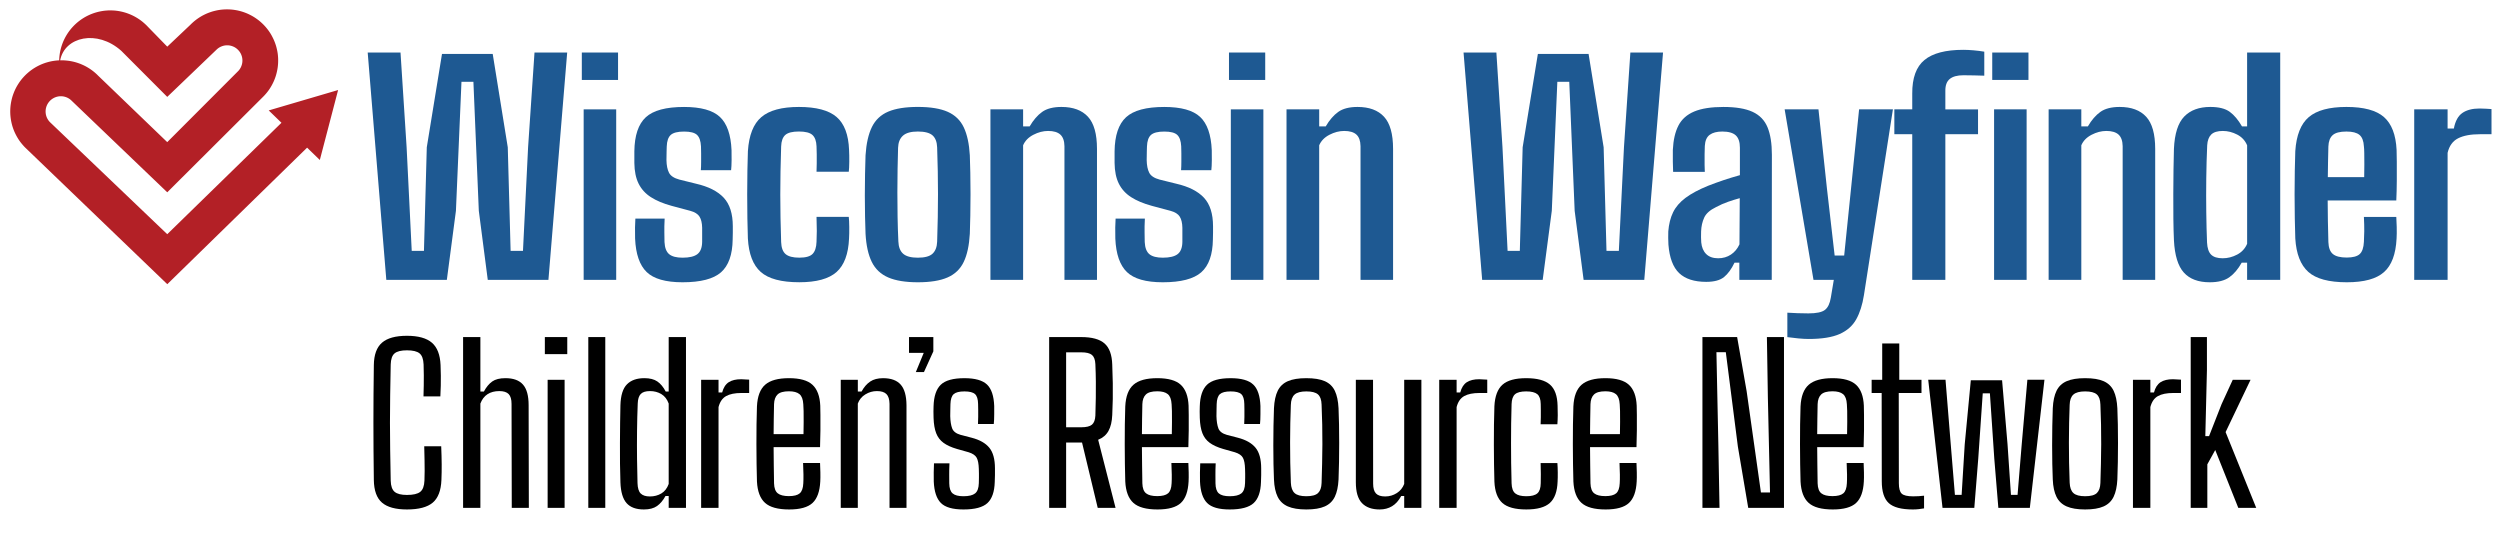 <?xml version="1.0" encoding="utf-8"?>
<!-- Generator: Adobe Illustrator 16.0.3, SVG Export Plug-In . SVG Version: 6.00 Build 0)  -->
<!DOCTYPE svg PUBLIC "-//W3C//DTD SVG 1.1//EN" "http://www.w3.org/Graphics/SVG/1.1/DTD/svg11.dtd">
<svg version="1.1" id="Layer_1" xmlns="http://www.w3.org/2000/svg" xmlns:xlink="http://www.w3.org/1999/xlink" x="0px" y="0px"
	 width="267px" height="59px" viewBox="0 0 267 59" enable-background="new 0 0 267 59" xml:space="preserve">
<g>
	<path fill="#1E5992" d="M41.258,29.889L39.27,5.61h3.505l0.652,10.121l0.546,11.062h1.305l0.303-11.062l1.624-9.969h5.417
		l1.608,9.969l0.304,11.062h1.32l0.546-11.062L57.085,5.61h3.49l-2.003,24.279h-6.479l-0.956-7.375L50.56,8.736h-1.275
		l-0.592,13.778l-0.971,7.375H41.258z"/>
	<path fill="#1E5992" d="M62.138,8.539V5.61h3.87v2.929H62.138z M62.335,29.889V11.68h3.475v18.209H62.335z"/>
	<path fill="#1E5992" d="M72.896,30.147c-1.801,0-3.078-0.365-3.832-1.093c-0.753-0.729-1.166-1.922-1.236-3.581
		c-0.01-0.415-0.013-0.807-0.008-1.176c0.005-0.369,0.018-0.685,0.038-0.948h3.126c-0.031,0.597-0.041,1.09-0.031,1.479
		c0.01,0.39,0.016,0.731,0.016,1.024c0.03,0.617,0.197,1.049,0.5,1.297c0.304,0.248,0.779,0.372,1.426,0.372
		c0.729,0,1.257-0.126,1.586-0.379c0.329-0.253,0.498-0.688,0.508-1.305c0-0.283,0-0.485,0-0.607c0-0.121,0-0.24,0-0.356
		s0-0.301,0-0.554c-0.01-0.506-0.104-0.9-0.281-1.184c-0.177-0.283-0.508-0.491-0.994-0.622l-1.988-0.531
		c-0.89-0.243-1.626-0.551-2.208-0.926c-0.582-0.374-1.02-0.854-1.313-1.441c-0.294-0.586-0.445-1.325-0.456-2.215
		c0-0.253,0-0.473,0-0.66s0-0.382,0-0.584c0.021-1.689,0.427-2.9,1.222-3.634c0.794-0.733,2.157-1.1,4.089-1.1
		c1.791,0,3.065,0.354,3.824,1.063c0.758,0.708,1.173,1.892,1.244,3.551c0.01,0.212,0.013,0.562,0.007,1.047
		c-0.005,0.485-0.022,0.85-0.053,1.093h-3.232c0.021-0.263,0.03-0.557,0.03-0.88s0-0.635,0-0.933s-0.005-0.544-0.015-0.736
		c-0.03-0.577-0.172-0.984-0.425-1.222s-0.713-0.356-1.381-0.356c-0.678,0-1.151,0.119-1.419,0.356s-0.412,0.65-0.432,1.237
		c0,0.111-0.005,0.278-0.015,0.5c-0.01,0.223-0.015,0.542-0.015,0.956c0.01,0.567,0.101,1.017,0.273,1.351
		c0.172,0.334,0.541,0.577,1.108,0.729l1.775,0.44c1.325,0.303,2.312,0.802,2.959,1.495c0.647,0.693,0.971,1.712,0.971,3.058
		c0,0.243,0,0.47,0,0.683c0,0.213-0.005,0.451-0.015,0.713c-0.021,1.629-0.436,2.8-1.245,3.513
		C76.198,29.791,74.828,30.147,72.896,30.147z"/>
	<path fill="#1E5992" d="M87.205,18.341c0.01-0.263,0.018-0.559,0.022-0.888c0.005-0.329,0.005-0.655,0-0.979
		s-0.013-0.607-0.022-0.85c-0.021-0.557-0.165-0.958-0.433-1.207c-0.268-0.248-0.751-0.372-1.449-0.372
		c-0.688,0-1.171,0.121-1.449,0.364c-0.278,0.243-0.427,0.653-0.448,1.229c-0.03,0.931-0.053,1.818-0.068,2.663
		s-0.023,1.672-0.023,2.481c0,0.81,0.008,1.629,0.023,2.458c0.015,0.83,0.038,1.7,0.068,2.61c0.021,0.607,0.18,1.037,0.478,1.29
		s0.787,0.379,1.464,0.379c0.688,0,1.161-0.134,1.419-0.402c0.258-0.268,0.397-0.695,0.417-1.282c0.02-0.364,0.03-0.751,0.03-1.161
		s-0.01-0.913-0.03-1.51h3.444c0.03,0.243,0.048,0.602,0.053,1.077c0.005,0.476-0.002,0.886-0.023,1.229
		c-0.071,1.659-0.516,2.853-1.335,3.581c-0.82,0.728-2.145,1.093-3.976,1.093c-1.922,0-3.295-0.367-4.12-1.101
		c-0.825-0.733-1.282-1.924-1.374-3.573c-0.02-0.597-0.038-1.31-0.053-2.14S79.8,21.642,79.8,20.747
		c0-0.895,0.008-1.748,0.023-2.557c0.015-0.81,0.033-1.492,0.053-2.049c0.111-1.699,0.589-2.911,1.434-3.634
		c0.845-0.723,2.183-1.085,4.014-1.085c1.852,0,3.191,0.357,4.021,1.07c0.829,0.713,1.274,1.884,1.335,3.513
		c0.021,0.374,0.028,0.799,0.023,1.274c-0.005,0.476-0.023,0.83-0.053,1.062H87.205z"/>
	<path fill="#1E5992" d="M98.024,30.147c-1.315,0-2.37-0.172-3.164-0.516s-1.378-0.896-1.752-1.654
		c-0.375-0.759-0.597-1.76-0.668-3.004c-0.02-0.506-0.038-1.115-0.053-1.829c-0.015-0.713-0.023-1.469-0.023-2.269
		c0-0.799,0.008-1.573,0.023-2.322c0.015-0.748,0.033-1.406,0.053-1.973c0.081-1.254,0.309-2.261,0.683-3.02
		c0.374-0.759,0.956-1.305,1.745-1.639s1.841-0.501,3.156-0.501c1.345,0,2.41,0.175,3.194,0.523
		c0.784,0.349,1.355,0.903,1.714,1.662c0.359,0.759,0.574,1.75,0.645,2.974c0.02,0.537,0.038,1.167,0.053,1.89
		s0.022,1.477,0.022,2.261c0,0.784-0.007,1.545-0.022,2.284c-0.015,0.739-0.033,1.391-0.053,1.958
		c-0.071,1.244-0.288,2.246-0.652,3.004s-0.938,1.311-1.723,1.654C100.419,29.975,99.36,30.147,98.024,30.147z M98.024,27.522
		c0.749,0,1.274-0.144,1.578-0.433c0.303-0.288,0.465-0.715,0.485-1.282c0.03-0.91,0.053-1.783,0.068-2.617
		c0.015-0.835,0.023-1.654,0.023-2.458s-0.008-1.616-0.023-2.436s-0.038-1.669-0.068-2.549c-0.02-0.586-0.185-1.017-0.493-1.29
		c-0.309-0.273-0.832-0.41-1.57-0.41c-0.729,0-1.257,0.146-1.586,0.44s-0.503,0.723-0.523,1.29
		c-0.021,0.708-0.038,1.467-0.053,2.276c-0.015,0.81-0.022,1.644-0.022,2.504s0.007,1.728,0.022,2.602
		c0.015,0.875,0.043,1.748,0.083,2.618c0.021,0.597,0.19,1.037,0.508,1.32C96.772,27.38,97.296,27.522,98.024,27.522z"/>
	<path fill="#1E5992" d="M105.778,29.889V11.68h3.49v1.821h0.698c0.395-0.678,0.84-1.194,1.335-1.548s1.184-0.531,2.063-0.531
		c1.245,0,2.188,0.349,2.83,1.047c0.643,0.698,0.964,1.841,0.964,3.429v13.991h-3.475V15.61c-0.01-0.567-0.157-0.979-0.44-1.237
		c-0.283-0.258-0.718-0.387-1.305-0.387c-0.526,0-1.052,0.137-1.578,0.41c-0.526,0.273-0.89,0.647-1.092,1.123v14.37H105.778z"/>
	<path fill="#1E5992" d="M124.184,30.147c-1.801,0-3.078-0.365-3.832-1.093c-0.753-0.729-1.166-1.922-1.236-3.581
		c-0.01-0.415-0.013-0.807-0.008-1.176c0.005-0.369,0.018-0.685,0.038-0.948h3.126c-0.031,0.597-0.041,1.09-0.031,1.479
		c0.01,0.39,0.016,0.731,0.016,1.024c0.03,0.617,0.197,1.049,0.5,1.297c0.304,0.248,0.779,0.372,1.426,0.372
		c0.729,0,1.257-0.126,1.586-0.379c0.329-0.253,0.498-0.688,0.508-1.305c0-0.283,0-0.485,0-0.607c0-0.121,0-0.24,0-0.356
		s0-0.301,0-0.554c-0.01-0.506-0.104-0.9-0.281-1.184c-0.177-0.283-0.508-0.491-0.994-0.622l-1.988-0.531
		c-0.89-0.243-1.626-0.551-2.208-0.926c-0.582-0.374-1.02-0.854-1.313-1.441c-0.294-0.586-0.445-1.325-0.456-2.215
		c0-0.253,0-0.473,0-0.66s0-0.382,0-0.584c0.021-1.689,0.427-2.9,1.222-3.634c0.794-0.733,2.157-1.1,4.089-1.1
		c1.791,0,3.065,0.354,3.824,1.063c0.758,0.708,1.173,1.892,1.244,3.551c0.01,0.212,0.013,0.562,0.007,1.047
		c-0.005,0.485-0.022,0.85-0.053,1.093h-3.232c0.021-0.263,0.03-0.557,0.03-0.88s0-0.635,0-0.933s-0.005-0.544-0.015-0.736
		c-0.03-0.577-0.172-0.984-0.425-1.222s-0.713-0.356-1.381-0.356c-0.678,0-1.151,0.119-1.419,0.356s-0.412,0.65-0.432,1.237
		c0,0.111-0.005,0.278-0.015,0.5c-0.01,0.223-0.015,0.542-0.015,0.956c0.01,0.567,0.101,1.017,0.273,1.351
		c0.172,0.334,0.541,0.577,1.108,0.729l1.775,0.44c1.325,0.303,2.312,0.802,2.959,1.495c0.647,0.693,0.971,1.712,0.971,3.058
		c0,0.243,0,0.47,0,0.683c0,0.213-0.005,0.451-0.015,0.713c-0.021,1.629-0.436,2.8-1.245,3.513
		C127.487,29.791,126.116,30.147,124.184,30.147z"/>
	<path fill="#1E5992" d="M131.255,8.539V5.61h3.87v2.929H131.255z M131.453,29.889V11.68h3.475v18.209H131.453z"/>
	<path fill="#1E5992" d="M137.4,29.889V11.68h3.49v1.821h0.697c0.395-0.678,0.84-1.194,1.336-1.548
		c0.495-0.354,1.184-0.531,2.063-0.531c1.244,0,2.188,0.349,2.83,1.047c0.643,0.698,0.964,1.841,0.964,3.429v13.991h-3.476V15.61
		c-0.01-0.567-0.156-0.979-0.439-1.237c-0.283-0.258-0.719-0.387-1.306-0.387c-0.525,0-1.052,0.137-1.578,0.41
		c-0.525,0.273-0.89,0.647-1.092,1.123v14.37H137.4z"/>
	<path fill="#1E5992" d="M158.295,29.889L156.307,5.61h3.506l0.652,10.121l0.546,11.062h1.306l0.303-11.062l1.624-9.969h5.417
		l1.608,9.969l0.304,11.062h1.32l0.546-11.062l0.684-10.121h3.489l-2.003,24.279h-6.479l-0.956-7.375l-0.576-13.778h-1.274
		l-0.592,13.778l-0.972,7.375H158.295z"/>
	<path fill="#1E5992" d="M182.225,30.102c-1.274,0-2.238-0.311-2.891-0.933s-1.034-1.636-1.146-3.042
		c-0.011-0.212-0.018-0.45-0.023-0.713c-0.005-0.263-0.002-0.496,0.008-0.698c0.061-0.779,0.23-1.457,0.509-2.034
		s0.721-1.092,1.327-1.547c0.607-0.456,1.422-0.89,2.443-1.305c0.546-0.212,1.09-0.41,1.631-0.592
		c0.542-0.182,1.121-0.359,1.738-0.531v-2.929c0-0.607-0.147-1.047-0.44-1.32c-0.294-0.273-0.773-0.41-1.441-0.41
		c-0.577,0-1.024,0.116-1.343,0.349c-0.319,0.233-0.493,0.632-0.523,1.199c-0.011,0.203-0.019,0.499-0.023,0.888
		c-0.005,0.39-0.005,0.767,0,1.131s0.013,0.612,0.023,0.743h-3.384c-0.011-0.283-0.021-0.642-0.031-1.077
		c-0.01-0.435-0.01-0.86,0-1.274c0.051-1.063,0.251-1.93,0.6-2.603c0.35-0.673,0.911-1.171,1.685-1.495s1.813-0.486,3.118-0.486
		c1.325,0,2.364,0.175,3.118,0.523c0.754,0.349,1.285,0.901,1.594,1.654s0.463,1.732,0.463,2.936l-0.016,13.354h-3.46v-1.836h-0.516
		c-0.323,0.678-0.695,1.188-1.115,1.532C183.709,29.93,183.074,30.102,182.225,30.102z M183.499,27.583
		c0.517,0,0.972-0.131,1.366-0.395c0.395-0.263,0.697-0.627,0.91-1.092l0.03-4.932c-0.404,0.111-0.819,0.24-1.244,0.387
		c-0.425,0.147-0.855,0.336-1.29,0.569c-0.647,0.313-1.069,0.69-1.267,1.13s-0.307,0.928-0.326,1.464
		c-0.011,0.263-0.014,0.47-0.008,0.622c0.005,0.152,0.013,0.334,0.022,0.546c0.051,0.536,0.228,0.954,0.531,1.252
		S182.953,27.583,183.499,27.583z"/>
	<path fill="#1E5992" d="M193.165,36.202c-0.324,0-0.695-0.021-1.115-0.061c-0.42-0.041-0.807-0.087-1.161-0.137v-2.61
		c0.273,0.021,0.638,0.038,1.093,0.054c0.455,0.015,0.84,0.022,1.153,0.022c0.859,0,1.449-0.124,1.768-0.372s0.528-0.686,0.63-1.313
		l0.318-1.897h-2.17l-3.08-18.209h3.611l0.91,8.498l0.819,7.117h1.017l0.729-7.117l0.865-8.498h3.611l-3.096,19.848
		c-0.161,1.021-0.435,1.879-0.819,2.572c-0.385,0.692-0.974,1.216-1.768,1.57C195.687,36.024,194.581,36.202,193.165,36.202z"/>
	<path fill="#1E5992" d="M204.228,29.889V14.335h-1.912V11.68h1.912V9.996c-0.011-1.669,0.425-2.865,1.305-3.589
		c0.88-0.723,2.261-1.085,4.143-1.085c0.334,0,0.703,0.018,1.107,0.053c0.405,0.036,0.784,0.083,1.139,0.144v2.564
		c-0.345-0.01-0.703-0.02-1.077-0.03c-0.375-0.01-0.759-0.015-1.153-0.015c-0.647,0-1.134,0.132-1.457,0.395
		c-0.324,0.263-0.48,0.693-0.471,1.29v1.958h3.49v2.655h-3.49v15.554H204.228z M212.771,8.539V5.61h3.869v2.929H212.771z
		 M212.968,29.889V11.68h3.475v18.209H212.968z"/>
	<path fill="#1E5992" d="M218.794,29.889V11.68h3.49v1.821h0.698c0.395-0.678,0.84-1.194,1.335-1.548
		c0.496-0.354,1.184-0.531,2.063-0.531c1.245,0,2.188,0.349,2.83,1.047c0.643,0.698,0.964,1.841,0.964,3.429v13.991H226.7V15.61
		c-0.011-0.567-0.157-0.979-0.44-1.237c-0.283-0.258-0.718-0.387-1.305-0.387c-0.526,0-1.053,0.137-1.578,0.41
		c-0.526,0.273-0.891,0.647-1.093,1.123v14.37H218.794z"/>
	<path fill="#1E5992" d="M236.002,30.147c-1.225,0-2.147-0.347-2.77-1.04s-0.974-1.839-1.055-3.437
		c-0.03-0.668-0.051-1.434-0.061-2.299c-0.011-0.865-0.013-1.752-0.008-2.663c0.005-0.91,0.013-1.783,0.022-2.617
		c0.011-0.835,0.025-1.565,0.046-2.193c0.07-1.619,0.438-2.77,1.101-3.452c0.662-0.683,1.59-1.024,2.784-1.024
		c0.91,0,1.604,0.175,2.079,0.523c0.475,0.349,0.91,0.868,1.305,1.556h0.546V5.61h3.536v24.279h-3.536v-1.836h-0.576
		c-0.385,0.688-0.827,1.209-1.328,1.563S236.892,30.147,236.002,30.147z M237.383,27.583c0.536,0,1.052-0.131,1.548-0.395
		c0.495-0.263,0.85-0.647,1.062-1.153V15.519c-0.212-0.506-0.566-0.888-1.062-1.146c-0.496-0.258-1.007-0.387-1.533-0.387
		c-0.566,0-0.979,0.127-1.236,0.379c-0.258,0.253-0.402,0.637-0.433,1.153c-0.051,1.144-0.083,2.324-0.099,3.543
		c-0.016,1.219-0.016,2.417,0,3.596s0.043,2.264,0.083,3.255c0.031,0.597,0.175,1.024,0.433,1.282S236.815,27.583,237.383,27.583z"
		/>
	<path fill="#1E5992" d="M250.645,30.147c-1.922,0-3.295-0.37-4.119-1.108c-0.825-0.738-1.288-1.927-1.389-3.566
		c-0.021-0.607-0.038-1.323-0.053-2.147c-0.016-0.824-0.023-1.682-0.023-2.572s0.008-1.74,0.023-2.549
		c0.015-0.81,0.032-1.497,0.053-2.064c0.111-1.699,0.592-2.911,1.441-3.634c0.85-0.723,2.19-1.085,4.021-1.085
		c1.852,0,3.187,0.359,4.006,1.078s1.27,1.887,1.351,3.505c0.01,0.243,0.018,0.665,0.022,1.267c0.005,0.602,0.005,1.277,0,2.026
		c-0.005,0.749-0.022,1.452-0.053,2.109h-7.329c0,0.708,0.008,1.429,0.022,2.162c0.016,0.734,0.033,1.495,0.053,2.284
		c0.021,0.607,0.183,1.034,0.486,1.282c0.303,0.248,0.794,0.372,1.472,0.372c0.657,0,1.12-0.124,1.389-0.372
		c0.268-0.248,0.417-0.681,0.447-1.298c0.021-0.303,0.033-0.68,0.038-1.13c0.005-0.45-0.008-0.963-0.038-1.54h3.46
		c0.02,0.233,0.035,0.592,0.045,1.077c0.011,0.486,0.006,0.896-0.015,1.229c-0.081,1.669-0.528,2.865-1.343,3.588
		C253.799,29.786,252.476,30.147,250.645,30.147z M248.611,18.918h3.885c0.01-0.455,0.016-0.908,0.016-1.358
		s-0.003-0.847-0.008-1.191c-0.005-0.344-0.018-0.586-0.038-0.728c-0.03-0.587-0.189-0.999-0.478-1.237
		c-0.289-0.238-0.752-0.356-1.389-0.356c-0.698,0-1.188,0.129-1.472,0.387c-0.284,0.258-0.436,0.66-0.456,1.207
		c-0.01,0.556-0.022,1.107-0.037,1.654C248.619,17.841,248.611,18.382,248.611,18.918z"/>
	<path fill="#1E5992" d="M257.838,29.889V11.68h3.565v2.048h0.668c0.151-0.799,0.458-1.355,0.918-1.669s1.07-0.471,1.828-0.471
		c0.233,0,0.461,0.008,0.684,0.023c0.222,0.015,0.419,0.028,0.592,0.038v2.686h-1.229c-0.991,0-1.773,0.147-2.345,0.44
		c-0.571,0.293-0.943,0.81-1.115,1.548v13.566H257.838z"/>
</g>
<path fill="#B32026" d="M28.7,11.793l1.36,1.32l-12.198,11.9L5.348,13.058l-0.041-0.042l-0.038-0.042L5.232,12.93l-0.035-0.045
	l-0.034-0.046l-0.032-0.047l-0.03-0.049l-0.028-0.049l-0.027-0.05l-0.025-0.051l-0.023-0.052l-0.021-0.053l-0.02-0.053l-0.017-0.054
	l-0.016-0.055l-0.014-0.054l-0.012-0.056L4.89,12.16l-0.008-0.056l-0.006-0.057l-0.004-0.056L4.87,11.934v-0.057l0.002-0.057
	l0.004-0.057l0.006-0.056l0.008-0.057l0.01-0.056l0.012-0.056l0.014-0.055l0.016-0.055l0.017-0.054l0.02-0.053l0.021-0.053
	l0.023-0.052l0.025-0.05l0.027-0.05l0.028-0.049l0.03-0.048l0.032-0.047l0.034-0.046l0.035-0.045l0.036-0.043l0.038-0.042
	l0.04-0.041l0.041-0.04l0.042-0.038l0.043-0.036l0.045-0.035l0.046-0.034l0.047-0.031l0.048-0.03l0.049-0.028l0.05-0.027
	l0.051-0.025l0.052-0.023l0.052-0.021l0.054-0.02l0.054-0.017l0.054-0.016l0.056-0.014l0.055-0.012l0.056-0.01l0.056-0.008
	l0.056-0.006l0.057-0.004l0.057-0.002h0.057l0.057,0.002l0.057,0.004l0.056,0.006l0.057,0.008l0.056,0.01l0.056,0.012l0.055,0.014
	l0.055,0.016l0.054,0.017l0.053,0.02l0.053,0.021l0.052,0.023l0.051,0.025l0.05,0.027l0.049,0.028l0.048,0.03l0.047,0.031
	l0.046,0.034l0.044,0.035l0.043,0.036l0.042,0.038l0.041,0.04l0.005,0.005l10.21,9.778l10.212-10.177l0.067-0.067l0.066-0.069
	l0.065-0.07l0.064-0.071l0.063-0.072L28.46,9.94l0.06-0.074l0.059-0.075l0.058-0.076l0.056-0.077l0.055-0.079l0.053-0.079
	l0.052-0.08l0.051-0.082l0.049-0.082L29,9.155l0.046-0.083l0.044-0.084l0.043-0.085l0.042-0.086l0.041-0.086l0.039-0.087
	l0.037-0.088l0.036-0.088l0.034-0.089l0.033-0.09l0.031-0.09l0.029-0.091l0.028-0.092l0.026-0.092l0.024-0.092l0.023-0.092
	l0.021-0.093l0.02-0.094l0.019-0.094l0.017-0.094l0.015-0.094l0.014-0.095l0.011-0.095l0.01-0.095l0.008-0.095l0.007-0.095
	l0.005-0.095l0.003-0.096l0.001-0.096V6.417l-0.001-0.096l-0.003-0.095l-0.005-0.095l-0.007-0.096L29.684,5.94l-0.01-0.095
	l-0.011-0.095l-0.014-0.094l-0.015-0.094l-0.017-0.094l-0.019-0.093l-0.02-0.093l-0.021-0.093l-0.023-0.093L29.51,5.004
	l-0.026-0.092l-0.028-0.091L29.426,4.73l-0.031-0.09l-0.033-0.089l-0.034-0.089l-0.036-0.088l-0.037-0.088l-0.039-0.087
	l-0.041-0.086l-0.042-0.085l-0.043-0.085l-0.044-0.084L29,3.773l-0.047-0.083l-0.049-0.082l-0.051-0.081l-0.052-0.08l-0.053-0.079
	l-0.055-0.078l-0.056-0.077l-0.058-0.076l-0.059-0.075l-0.06-0.074l-0.061-0.073l-0.063-0.072l-0.064-0.071l-0.065-0.069
	l-0.066-0.069l-0.067-0.067L28.005,2.5l-0.07-0.065l-0.07-0.064l-0.072-0.063L27.72,2.248l-0.074-0.061L27.57,2.129l-0.076-0.057
	l-0.077-0.056l-0.079-0.055L27.26,1.908l-0.08-0.052l-0.081-0.051l-0.082-0.049l-0.083-0.048l-0.083-0.046l-0.084-0.044
	l-0.085-0.043l-0.085-0.042L26.51,1.492l-0.087-0.039l-0.088-0.037L26.247,1.38l-0.089-0.034l-0.089-0.033l-0.09-0.031l-0.09-0.03
	l-0.091-0.028l-0.092-0.026l-0.092-0.024L25.52,1.151l-0.093-0.022l-0.093-0.02L25.24,1.091l-0.094-0.016L25.051,1.06l-0.094-0.014
	l-0.095-0.011l-0.095-0.011l-0.095-0.008L24.577,1.01l-0.095-0.005l-0.096-0.003L24.292,1h-0.095l-0.096,0.002l-0.095,0.003
	L23.91,1.01l-0.095,0.007L23.72,1.024l-0.094,0.011L23.53,1.046L23.436,1.06l-0.094,0.015l-0.094,0.016l-0.094,0.019l-0.093,0.02
	l-0.093,0.022l-0.093,0.023l-0.092,0.024l-0.092,0.026l-0.091,0.028l-0.09,0.03l-0.09,0.031l-0.09,0.033L22.241,1.38l-0.089,0.036
	l-0.088,0.037l-0.087,0.039l-0.086,0.041l-0.085,0.042l-0.085,0.043l-0.084,0.044l-0.083,0.046L21.47,1.756l-0.082,0.049
	l-0.081,0.051l-0.08,0.052l-0.079,0.053L21.07,2.016l-0.077,0.056l-0.076,0.057l-0.075,0.059l-0.075,0.061l-0.073,0.061
	l-0.072,0.063l-0.071,0.064L20.482,2.5l-0.069,0.066l-0.071,0.072l-0.027,0.025l-2.452,2.32l-2.11-2.166l-0.004-0.006l-0.066-0.068
	l-0.068-0.067L15.545,2.61l-0.07-0.065l-0.071-0.063l-0.072-0.063L15.26,2.357l-0.074-0.06L15.11,2.239l-0.076-0.057l-0.077-0.057
	l-0.078-0.054L14.8,2.018l-0.08-0.052l-0.081-0.051l-0.082-0.049l-0.083-0.047l-0.083-0.047l-0.084-0.045l-0.085-0.043l-0.086-0.042
	L14.05,1.602l-0.087-0.039l-0.088-0.038L13.787,1.49l-0.089-0.034l-0.089-0.033l-0.09-0.031l-0.091-0.03l-0.091-0.027l-0.092-0.026
	l-0.092-0.025L13.06,1.261l-0.093-0.021l-0.094-0.02L12.78,1.201l-0.094-0.017L12.591,1.17l-0.094-0.014l-0.095-0.011l-0.095-0.011
	l-0.095-0.008L12.118,1.12l-0.095-0.005l-0.095-0.003L11.832,1.11h-0.096l-0.095,0.001l-0.095,0.003L11.45,1.12l-0.095,0.007
	L11.26,1.134l-0.095,0.011L11.07,1.156L10.976,1.17l-0.094,0.015l-0.094,0.017l-0.094,0.018l-0.093,0.02l-0.093,0.021l-0.092,0.023
	l-0.092,0.025l-0.091,0.026l-0.091,0.027l-0.091,0.03L9.96,1.423L9.87,1.456L9.781,1.49L9.692,1.525L9.604,1.563L9.518,1.602
	L9.431,1.642L9.346,1.684L9.261,1.727L9.176,1.771L9.093,1.818L9.01,1.865L8.929,1.915L8.848,1.965l-0.08,0.052L8.688,2.071
	L8.61,2.125L8.533,2.182L8.457,2.239L8.382,2.297l-0.074,0.06L8.235,2.419L8.163,2.481l-0.07,0.063L8.022,2.61L7.953,2.677
	L7.886,2.744L7.82,2.813l-0.065,0.07l-0.064,0.07L7.628,3.025L7.567,3.099l-0.06,0.074L7.448,3.248L7.391,3.324L7.335,3.401
	L7.28,3.479L7.227,3.558l-0.052,0.08l-0.05,0.081L7.075,3.801L7.027,3.884L6.981,3.967L6.937,4.051L6.893,4.136L6.852,4.222
	L6.811,4.308L6.772,4.395L6.735,4.483L6.699,4.571L6.665,4.66L6.633,4.75L6.602,4.84l-0.03,0.091L6.544,5.022L6.518,5.114
	L6.493,5.206L6.47,5.298L6.448,5.392l-0.02,0.093L6.411,5.578L6.394,5.673L6.379,5.767L6.366,5.861L6.354,5.956L6.344,6.05
	L6.336,6.146L6.329,6.241L6.324,6.336L6.321,6.432L6.32,6.444L6.225,6.449L6.13,6.455L6.035,6.464L5.94,6.474L5.845,6.485
	L5.751,6.499L5.657,6.514L5.563,6.53L5.469,6.548l-0.093,0.02L5.283,6.59L5.19,6.613L5.098,6.638L5.006,6.664L4.915,6.691
	l-0.09,0.029l-0.09,0.032l-0.09,0.032L4.556,6.819L4.467,6.854L4.379,6.892L4.292,6.931L4.206,6.971L4.12,7.013L4.035,7.056
	L3.951,7.101L3.868,7.147L3.785,7.195L3.703,7.244L3.622,7.295l-0.08,0.051L3.463,7.4L3.385,7.455L3.308,7.51L3.232,7.567
	L3.157,7.626L3.083,7.687L3.01,7.748L2.938,7.811L2.867,7.874l-0.07,0.065L2.729,8.006L2.661,8.073L2.595,8.142l-0.065,0.07
	L2.466,8.283L2.403,8.354L2.342,8.427l-0.06,0.074l-0.06,0.076L2.166,8.653L2.109,8.73L2.055,8.808l-0.053,0.08L1.95,8.967
	l-0.05,0.081L1.85,9.13L1.802,9.213L1.756,9.295L1.711,9.38L1.668,9.465L1.626,9.551L1.586,9.637L1.547,9.725L1.51,9.812
	L1.475,9.901L1.44,9.99l-0.033,0.089l-0.031,0.09l-0.03,0.09l-0.028,0.092l-0.026,0.092l-0.024,0.092l-0.023,0.093l-0.021,0.093
	l-0.02,0.093l-0.018,0.094l-0.017,0.094l-0.015,0.094L1.141,11.19l-0.012,0.095l-0.01,0.095l-0.008,0.095L1.104,11.57l-0.005,0.095
	L1.096,11.76l-0.002,0.095v0.096l0.002,0.095l0.003,0.095l0.005,0.096l0.007,0.095l0.008,0.095l0.01,0.095l0.012,0.095l0.013,0.095
	l0.015,0.094l0.017,0.094l0.018,0.093l0.02,0.093l0.021,0.093l0.023,0.092l0.024,0.092l0.026,0.092l0.028,0.091l0.03,0.091
	l0.031,0.09l0.033,0.09l0.035,0.089l0.035,0.088l0.038,0.088l0.039,0.087l0.041,0.086l0.042,0.086l0.043,0.084l0.045,0.084
	l0.046,0.083l0.048,0.083l0.049,0.082l0.05,0.081l0.052,0.081l0.053,0.079l0.055,0.078l0.057,0.077l0.057,0.076l0.06,0.075
	l0.06,0.074l0.062,0.073l0.063,0.072l0.063,0.071l0.065,0.07l0.066,0.068l0.068,0.067l15.134,14.551L32.798,15.77l1.359,1.317
	l1.953-7.472L28.7,11.793z M12.954,5.429l4.908,4.919l5.25-5.032l0.041-0.04l0.043-0.038l0.043-0.037l0.045-0.035l0.046-0.033
	l0.047-0.032l0.048-0.03l0.049-0.028l0.05-0.026l0.051-0.025l0.052-0.023l0.053-0.021l0.053-0.02l0.054-0.018l0.055-0.016
	l0.055-0.014l0.055-0.012l0.056-0.01l0.057-0.008l0.056-0.006l0.057-0.003l0.057-0.003h0.057l0.057,0.003l0.057,0.003l0.057,0.006
	l0.056,0.008l0.056,0.01l0.056,0.012l0.055,0.014l0.054,0.016l0.055,0.018l0.053,0.02l0.052,0.021l0.052,0.023l0.051,0.025
	l0.05,0.026l0.049,0.028l0.048,0.03l0.046,0.032l0.046,0.033l0.044,0.035l0.043,0.037l0.042,0.038l0.041,0.04l0.04,0.041
	l0.038,0.042l0.037,0.043l0.035,0.044l0.033,0.046l0.032,0.047l0.03,0.048l0.029,0.05l0.027,0.049l0.024,0.051l0.023,0.052
	l0.021,0.053l0.02,0.054l0.018,0.054l0.016,0.055L25.848,6.1l0.012,0.056l0.01,0.056l0.008,0.056l0.006,0.057l0.004,0.057
	l0.002,0.057v0.057l-0.002,0.057l-0.004,0.056l-0.006,0.057L25.87,6.72l-0.01,0.057l-0.012,0.056l-0.014,0.055l-0.016,0.055
	l-0.018,0.054l-0.02,0.053l-0.021,0.053l-0.023,0.052l-0.024,0.052l-0.027,0.049l-0.029,0.049l-0.03,0.048l-0.032,0.047
	l-0.033,0.046L25.527,7.49l-0.037,0.043l-0.038,0.042l-0.04,0.041l-7.551,7.563l-7.414-7.132L10.41,8.009l-0.068-0.066l-0.07-0.065
	l-0.071-0.064l-0.072-0.063L10.056,7.69L9.982,7.63L9.907,7.572L9.831,7.514L9.753,7.458L9.675,7.403L9.596,7.35l-0.08-0.052
	l-0.081-0.05L9.354,7.199L9.271,7.151L9.188,7.104L9.104,7.06L9.019,7.017L8.933,6.975l-0.086-0.04L8.759,6.896L8.671,6.858
	L8.583,6.822L8.494,6.789L8.404,6.756l-0.09-0.031l-0.091-0.03L8.132,6.667L8.041,6.641L7.948,6.616L7.856,6.593L7.763,6.572
	l-0.093-0.02L7.576,6.534L7.482,6.517L7.388,6.502L7.293,6.489L7.199,6.478l-0.095-0.01L7.009,6.459L6.914,6.453L6.818,6.447
	L6.723,6.444L6.628,6.442H6.532L6.437,6.444L6.425,6.445C6.898,3.925,10.369,3.118,12.954,5.429z"/>
<g>
	<path d="M43.461,54.411c-1.208,0-2.096-0.243-2.662-0.729c-0.566-0.486-0.857-1.292-0.873-2.417
		c-0.015-1.117-0.026-2.18-0.034-3.187c-0.007-1.007-0.011-1.993-0.011-2.958c0-0.966,0.004-1.95,0.011-2.953
		c0.008-1.003,0.019-2.063,0.034-3.181c0.015-1.103,0.306-1.898,0.873-2.389c0.566-0.49,1.453-0.735,2.662-0.735
		s2.098,0.247,2.668,0.741c0.57,0.494,0.878,1.288,0.923,2.383c0.015,0.395,0.025,0.773,0.029,1.134
		c0.003,0.361,0.001,0.721-0.006,1.078c-0.008,0.356-0.023,0.737-0.045,1.14h-1.801c0.015-0.41,0.024-0.798,0.028-1.163
		c0.004-0.364,0.006-0.729,0.006-1.095c0-0.364-0.008-0.748-0.023-1.151c-0.023-0.577-0.167-0.975-0.433-1.191
		c-0.266-0.216-0.715-0.324-1.346-0.324c-0.615,0-1.054,0.108-1.316,0.324c-0.262,0.217-0.401,0.614-0.417,1.191
		c-0.022,1.193-0.042,2.29-0.057,3.289c-0.016,1-0.023,1.969-0.023,2.907c0,0.939,0.007,1.908,0.023,2.907
		c0.015,1,0.034,2.1,0.057,3.301c0.015,0.578,0.156,0.977,0.422,1.197s0.703,0.33,1.311,0.33c0.669,0,1.142-0.109,1.419-0.33
		s0.428-0.619,0.451-1.197c0.015-0.35,0.022-0.693,0.022-1.031c0-0.339-0.004-0.719-0.011-1.141
		c-0.008-0.422-0.019-0.922-0.034-1.499h1.813c0.03,0.729,0.047,1.374,0.051,1.933s-0.005,1.115-0.028,1.67
		c-0.045,1.125-0.355,1.931-0.929,2.417S44.723,54.411,43.461,54.411z"/>
	<path d="M49.458,54.24V35.999h1.847v5.814h0.376c0.258-0.479,0.555-0.836,0.889-1.071c0.334-0.236,0.806-0.354,1.414-0.354
		c0.844,0,1.467,0.228,1.87,0.684s0.604,1.189,0.604,2.2l0.023,10.968h-1.824l-0.023-11.104c0-0.486-0.103-0.836-0.308-1.049
		c-0.206-0.213-0.54-0.319-1.003-0.319c-0.494,0-0.912,0.11-1.254,0.331c-0.342,0.221-0.597,0.555-0.764,1.003V54.24H49.458z"/>
	<path d="M58.19,37.823v-1.824h2.394v1.824H58.19z M58.487,54.24V40.56h1.813V54.24H58.487z"/>
	<path d="M62.831,54.24V35.999h1.813V54.24H62.831z"/>
	<path d="M68.77,54.411c-0.836,0-1.453-0.226-1.853-0.679c-0.399-0.451-0.618-1.187-0.655-2.205
		c-0.023-0.624-0.038-1.295-0.046-2.013c-0.007-0.719-0.009-1.444-0.005-2.178c0.003-0.733,0.009-1.449,0.017-2.148
		c0.007-0.699,0.019-1.338,0.034-1.916c0.03-1.049,0.264-1.791,0.701-2.229c0.437-0.438,1.054-0.655,1.853-0.655
		c0.585,0,1.049,0.117,1.391,0.354c0.342,0.235,0.639,0.593,0.89,1.071h0.319v-5.814h1.847V54.24h-1.847v-1.266h-0.342
		c-0.258,0.472-0.561,0.829-0.906,1.072C69.821,54.29,69.355,54.411,68.77,54.411z M69.409,53.021c0.456,0,0.863-0.106,1.22-0.319
		c0.357-0.213,0.62-0.551,0.787-1.015v-8.585c-0.167-0.463-0.429-0.802-0.787-1.015c-0.357-0.213-0.76-0.319-1.208-0.319
		c-0.463,0-0.794,0.104-0.992,0.313s-0.304,0.55-0.319,1.021c-0.038,0.942-0.063,1.923-0.074,2.941
		c-0.012,1.019-0.012,2.007,0,2.964c0.011,0.958,0.028,1.821,0.051,2.589c0.015,0.531,0.129,0.902,0.342,1.111
		S68.968,53.021,69.409,53.021z"/>
	<path d="M74.881,54.24V40.56h1.858v1.356h0.387c0.137-0.517,0.371-0.882,0.701-1.095s0.773-0.319,1.328-0.319
		c0.145,0,0.287,0.008,0.428,0.023c0.141,0.015,0.283,0.022,0.428,0.022v1.425h-0.833c-0.691,0-1.235,0.11-1.63,0.331
		s-0.665,0.612-0.809,1.174V54.24H74.881z"/>
	<path d="M84.286,54.411c-1.201,0-2.062-0.235-2.582-0.707c-0.521-0.471-0.808-1.231-0.861-2.28c-0.016-0.547-0.029-1.16-0.04-1.841
		c-0.011-0.68-0.017-1.383-0.017-2.109c0-0.726,0.004-1.438,0.011-2.138c0.008-0.699,0.023-1.345,0.046-1.938
		c0.053-1.079,0.348-1.851,0.883-2.314c0.536-0.464,1.381-0.695,2.537-0.695c1.163,0,1.999,0.235,2.508,0.706
		c0.509,0.472,0.787,1.213,0.833,2.224c0.007,0.175,0.013,0.507,0.017,0.997c0.003,0.49,0.003,1.046,0,1.665
		c-0.004,0.619-0.017,1.21-0.04,1.772h-4.959c0,0.631,0.006,1.268,0.017,1.91c0.012,0.643,0.021,1.294,0.029,1.955
		c0.015,0.517,0.148,0.874,0.399,1.071c0.25,0.198,0.646,0.297,1.186,0.297s0.925-0.099,1.157-0.297
		c0.232-0.197,0.359-0.555,0.382-1.071c0.015-0.229,0.021-0.54,0.017-0.935c-0.004-0.396-0.017-0.806-0.04-1.231h1.813
		c0.015,0.258,0.026,0.591,0.034,0.997c0.007,0.407,0.004,0.731-0.011,0.975c-0.054,1.064-0.329,1.828-0.827,2.292
		C86.279,54.18,85.449,54.411,84.286,54.411z M82.622,46.362h3.192c0.007-0.426,0.013-0.856,0.017-1.294
		c0.004-0.437,0.001-0.828-0.006-1.174c-0.008-0.347-0.019-0.588-0.034-0.725c-0.03-0.517-0.167-0.876-0.41-1.077
		c-0.244-0.201-0.616-0.302-1.118-0.302c-0.578,0-0.984,0.113-1.22,0.342c-0.236,0.228-0.361,0.574-0.376,1.037
		c-0.008,0.518-0.017,1.043-0.029,1.579C82.627,45.285,82.622,45.822,82.622,46.362z"/>
	<path d="M89.792,54.24V40.56h1.824v1.254h0.399c0.258-0.472,0.566-0.826,0.923-1.066c0.357-0.239,0.817-0.358,1.379-0.358
		c0.844,0,1.469,0.228,1.875,0.684s0.614,1.189,0.622,2.2V54.24h-1.813V43.136c-0.008-0.486-0.118-0.836-0.331-1.049
		s-0.551-0.319-1.015-0.319c-0.441,0-0.854,0.118-1.237,0.354c-0.384,0.235-0.652,0.563-0.804,0.98V54.24H89.792z"/>
	<path d="M97.811,39.738l0.844-2.052h-1.573v-1.688h2.599v1.527l-1.003,2.212H97.811z"/>
	<path d="M102.896,54.411c-1.147,0-1.951-0.231-2.411-0.695s-0.712-1.224-0.758-2.28c-0.007-0.342-0.009-0.669-0.005-0.98
		c0.003-0.312,0.013-0.635,0.028-0.969h1.653c-0.022,0.464-0.032,0.87-0.028,1.22s0.006,0.653,0.006,0.912
		c0.007,0.517,0.127,0.876,0.359,1.077s0.618,0.302,1.157,0.302c0.578,0,0.992-0.101,1.243-0.302s0.384-0.564,0.399-1.089
		c0.008-0.22,0.012-0.41,0.012-0.569c0-0.16,0-0.314,0-0.462c0-0.148-0.004-0.313-0.012-0.496c-0.015-0.54-0.091-0.937-0.228-1.191
		c-0.137-0.255-0.422-0.45-0.855-0.587l-1.254-0.354c-0.601-0.175-1.08-0.394-1.437-0.656c-0.357-0.262-0.618-0.604-0.781-1.025
		c-0.164-0.422-0.257-0.968-0.279-1.636c-0.008-0.274-0.012-0.5-0.012-0.679s0.004-0.367,0.012-0.564
		c0.03-1.064,0.287-1.83,0.77-2.297c0.482-0.468,1.324-0.701,2.525-0.701c1.132,0,1.937,0.226,2.412,0.678
		c0.475,0.452,0.731,1.219,0.77,2.298c0,0.159,0,0.45,0,0.872s-0.016,0.77-0.046,1.043h-1.687c0.015-0.243,0.022-0.498,0.022-0.764
		c0-0.267,0-0.519,0-0.759c0-0.239-0.004-0.442-0.011-0.609c-0.008-0.509-0.116-0.861-0.325-1.055s-0.587-0.291-1.134-0.291
		c-0.547,0-0.929,0.098-1.146,0.291c-0.217,0.193-0.333,0.549-0.348,1.066c0,0.137-0.004,0.318-0.012,0.547
		c-0.007,0.228-0.011,0.475-0.011,0.741c0.015,0.539,0.083,0.973,0.205,1.3c0.122,0.326,0.422,0.559,0.901,0.695l1.186,0.308
		c0.851,0.221,1.478,0.575,1.881,1.065c0.402,0.49,0.604,1.226,0.604,2.206c0,0.274,0,0.516,0,0.725s-0.008,0.454-0.023,0.735
		c-0.03,1.041-0.291,1.79-0.781,2.246S104.111,54.411,102.896,54.411z"/>
	<path d="M112.05,54.24V35.999h3.432c1.14,0,1.968,0.228,2.485,0.685c0.517,0.455,0.791,1.212,0.821,2.269
		c0.03,0.714,0.049,1.368,0.057,1.961c0.007,0.593,0.007,1.161,0,1.704c-0.008,0.544-0.027,1.111-0.057,1.704
		c-0.03,0.707-0.165,1.275-0.405,1.705c-0.239,0.429-0.606,0.742-1.1,0.94l1.858,7.273h-1.904l-1.676-6.978h-1.699v6.978H112.05z
		 M113.863,45.633h1.607c0.547,0,0.931-0.093,1.151-0.279c0.22-0.187,0.342-0.508,0.365-0.964c0.023-0.691,0.038-1.324,0.046-1.897
		c0.007-0.574,0.009-1.148,0.005-1.722c-0.004-0.574-0.021-1.203-0.051-1.887c-0.023-0.464-0.145-0.789-0.365-0.976
		c-0.221-0.186-0.601-0.279-1.14-0.279h-1.619V45.633z"/>
	<path d="M123.622,54.411c-1.201,0-2.062-0.235-2.582-0.707c-0.521-0.471-0.808-1.231-0.861-2.28
		c-0.016-0.547-0.029-1.16-0.04-1.841c-0.011-0.68-0.017-1.383-0.017-2.109c0-0.726,0.004-1.438,0.011-2.138
		c0.008-0.699,0.023-1.345,0.046-1.938c0.053-1.079,0.348-1.851,0.883-2.314c0.536-0.464,1.381-0.695,2.537-0.695
		c1.163,0,1.999,0.235,2.508,0.706c0.509,0.472,0.787,1.213,0.833,2.224c0.007,0.175,0.013,0.507,0.017,0.997
		c0.003,0.49,0.003,1.046,0,1.665c-0.004,0.619-0.017,1.21-0.04,1.772h-4.959c0,0.631,0.006,1.268,0.017,1.91
		c0.012,0.643,0.021,1.294,0.029,1.955c0.015,0.517,0.148,0.874,0.399,1.071c0.25,0.198,0.646,0.297,1.186,0.297
		s0.925-0.099,1.157-0.297c0.232-0.197,0.359-0.555,0.382-1.071c0.015-0.229,0.021-0.54,0.017-0.935
		c-0.004-0.396-0.017-0.806-0.04-1.231h1.813c0.015,0.258,0.026,0.591,0.034,0.997c0.007,0.407,0.004,0.731-0.011,0.975
		c-0.054,1.064-0.329,1.828-0.827,2.292C125.615,54.18,124.785,54.411,123.622,54.411z M121.958,46.362h3.192
		c0.007-0.426,0.013-0.856,0.017-1.294c0.004-0.437,0.001-0.828-0.006-1.174c-0.008-0.347-0.019-0.588-0.034-0.725
		c-0.03-0.517-0.167-0.876-0.41-1.077c-0.244-0.201-0.616-0.302-1.118-0.302c-0.578,0-0.984,0.113-1.22,0.342
		c-0.236,0.228-0.361,0.574-0.376,1.037c-0.008,0.518-0.017,1.043-0.029,1.579C121.963,45.285,121.958,45.822,121.958,46.362z"/>
	<path d="M131.329,54.411c-1.147,0-1.951-0.231-2.411-0.695s-0.712-1.224-0.758-2.28c-0.007-0.342-0.009-0.669-0.005-0.98
		c0.003-0.312,0.013-0.635,0.028-0.969h1.653c-0.022,0.464-0.032,0.87-0.028,1.22s0.006,0.653,0.006,0.912
		c0.007,0.517,0.127,0.876,0.359,1.077s0.618,0.302,1.157,0.302c0.578,0,0.992-0.101,1.243-0.302s0.384-0.564,0.399-1.089
		c0.008-0.22,0.012-0.41,0.012-0.569c0-0.16,0-0.314,0-0.462c0-0.148-0.004-0.313-0.012-0.496c-0.015-0.54-0.091-0.937-0.228-1.191
		c-0.137-0.255-0.422-0.45-0.855-0.587l-1.254-0.354c-0.601-0.175-1.08-0.394-1.437-0.656c-0.357-0.262-0.618-0.604-0.781-1.025
		c-0.164-0.422-0.257-0.968-0.279-1.636c-0.008-0.274-0.012-0.5-0.012-0.679s0.004-0.367,0.012-0.564
		c0.03-1.064,0.287-1.83,0.77-2.297c0.482-0.468,1.324-0.701,2.525-0.701c1.132,0,1.937,0.226,2.412,0.678
		c0.475,0.452,0.731,1.219,0.77,2.298c0,0.159,0,0.45,0,0.872s-0.016,0.77-0.046,1.043h-1.687c0.015-0.243,0.022-0.498,0.022-0.764
		c0-0.267,0-0.519,0-0.759c0-0.239-0.004-0.442-0.011-0.609c-0.008-0.509-0.116-0.861-0.325-1.055s-0.587-0.291-1.134-0.291
		c-0.547,0-0.929,0.098-1.146,0.291c-0.217,0.193-0.333,0.549-0.348,1.066c0,0.137-0.004,0.318-0.012,0.547
		c-0.007,0.228-0.011,0.475-0.011,0.741c0.015,0.539,0.083,0.973,0.205,1.3c0.122,0.326,0.422,0.559,0.901,0.695l1.186,0.308
		c0.851,0.221,1.478,0.575,1.881,1.065c0.402,0.49,0.604,1.226,0.604,2.206c0,0.274,0,0.516,0,0.725s-0.008,0.454-0.022,0.735
		c-0.03,1.041-0.291,1.79-0.781,2.246C133.398,54.184,132.544,54.411,131.329,54.411z"/>
	<path d="M139.515,54.411c-0.821,0-1.479-0.108-1.973-0.325c-0.494-0.216-0.857-0.56-1.089-1.031s-0.363-1.087-0.394-1.847
		c-0.022-0.464-0.04-1.013-0.051-1.647c-0.012-0.635-0.018-1.302-0.018-2.001s0.006-1.393,0.018-2.081
		c0.011-0.688,0.028-1.313,0.051-1.875c0.038-0.783,0.173-1.408,0.405-1.876c0.231-0.467,0.593-0.807,1.083-1.02
		s1.146-0.319,1.967-0.319c0.836,0,1.497,0.108,1.983,0.324c0.486,0.217,0.842,0.561,1.066,1.032
		c0.224,0.472,0.354,1.091,0.393,1.858c0.023,0.517,0.04,1.095,0.052,1.732c0.012,0.639,0.017,1.298,0.017,1.979
		c0,0.68-0.005,1.354-0.017,2.023s-0.028,1.292-0.052,1.87c-0.038,0.76-0.171,1.375-0.398,1.847
		c-0.229,0.472-0.586,0.815-1.072,1.031C141,54.303,140.343,54.411,139.515,54.411z M139.515,52.997c0.6,0,1.018-0.113,1.254-0.342
		c0.235-0.228,0.36-0.585,0.376-1.071c0.022-0.691,0.042-1.382,0.057-2.069c0.016-0.688,0.025-1.38,0.029-2.075
		c0.003-0.695-0.002-1.396-0.018-2.104c-0.016-0.706-0.038-1.417-0.068-2.132c-0.016-0.509-0.145-0.87-0.388-1.083
		s-0.657-0.319-1.242-0.319c-0.586,0-1.004,0.112-1.255,0.337c-0.25,0.224-0.384,0.591-0.398,1.1
		c-0.022,0.608-0.042,1.251-0.058,1.927c-0.015,0.677-0.022,1.372-0.022,2.087c0,0.714,0.006,1.435,0.018,2.16
		c0.011,0.726,0.032,1.438,0.063,2.138c0.022,0.517,0.157,0.888,0.404,1.111C138.513,52.886,138.929,52.997,139.515,52.997z"/>
	<path d="M147.347,54.411c-0.829,0-1.46-0.228-1.893-0.684c-0.434-0.456-0.65-1.197-0.65-2.224V40.56h1.836l0.011,11.093
		c0,0.486,0.102,0.836,0.303,1.049s0.53,0.319,0.986,0.319c0.448,0,0.858-0.118,1.23-0.354c0.373-0.235,0.639-0.563,0.799-0.98
		V40.56h1.835V54.24h-1.835v-1.266h-0.319c-0.267,0.494-0.591,0.857-0.975,1.089S147.848,54.411,147.347,54.411z"/>
	<path d="M153.708,54.24V40.56h1.858v1.356h0.387c0.138-0.517,0.371-0.882,0.701-1.095c0.331-0.213,0.773-0.319,1.328-0.319
		c0.145,0,0.287,0.008,0.428,0.023c0.141,0.015,0.283,0.022,0.428,0.022v1.425h-0.832c-0.691,0-1.235,0.11-1.631,0.331
		c-0.395,0.221-0.665,0.612-0.809,1.174V54.24H153.708z"/>
	<path d="M164.538,45.313c0.016-0.251,0.022-0.502,0.022-0.753c0-0.25,0-0.497,0-0.74s-0.004-0.468-0.011-0.673
		c-0.008-0.502-0.13-0.852-0.365-1.049s-0.631-0.297-1.186-0.297c-0.563,0-0.96,0.102-1.191,0.303s-0.355,0.553-0.37,1.055
		c-0.023,0.706-0.038,1.405-0.046,2.098c-0.008,0.691-0.012,1.387-0.012,2.086s0.004,1.402,0.012,2.109s0.022,1.429,0.046,2.166
		c0.015,0.517,0.146,0.876,0.393,1.077s0.641,0.302,1.181,0.302c0.555,0,0.948-0.103,1.18-0.308s0.352-0.565,0.359-1.083
		c0.007-0.319,0.011-0.646,0.011-0.98c0-0.334-0.007-0.726-0.022-1.174h1.79c0.022,0.273,0.036,0.606,0.04,0.997
		c0.004,0.392-0.002,0.721-0.018,0.986c-0.038,1.057-0.313,1.816-0.826,2.28s-1.351,0.695-2.514,0.695
		c-1.193,0-2.049-0.233-2.565-0.701s-0.798-1.226-0.844-2.274c-0.016-0.547-0.028-1.161-0.04-1.841
		c-0.011-0.681-0.017-1.386-0.017-2.115s0.004-1.446,0.011-2.149c0.008-0.702,0.023-1.351,0.046-1.943
		c0.053-1.071,0.342-1.839,0.866-2.303s1.368-0.695,2.531-0.695c1.171,0,2.016,0.228,2.537,0.684
		c0.521,0.456,0.792,1.209,0.814,2.258c0.016,0.312,0.021,0.646,0.018,1.003s-0.018,0.684-0.04,0.98H164.538z"/>
	<path d="M171.481,54.411c-1.201,0-2.062-0.235-2.582-0.707c-0.521-0.471-0.809-1.231-0.861-2.28
		c-0.016-0.547-0.028-1.16-0.04-1.841c-0.011-0.68-0.017-1.383-0.017-2.109c0-0.726,0.004-1.438,0.011-2.138
		c0.008-0.699,0.023-1.345,0.046-1.938c0.053-1.079,0.348-1.851,0.884-2.314s1.381-0.695,2.536-0.695
		c1.163,0,1.999,0.235,2.509,0.706c0.509,0.472,0.786,1.213,0.832,2.224c0.008,0.175,0.014,0.507,0.018,0.997
		c0.003,0.49,0.003,1.046,0,1.665c-0.004,0.619-0.018,1.21-0.04,1.772h-4.96c0,0.631,0.006,1.268,0.018,1.91
		s0.021,1.294,0.028,1.955c0.016,0.517,0.148,0.874,0.399,1.071c0.25,0.198,0.646,0.297,1.186,0.297
		c0.539,0,0.925-0.099,1.157-0.297c0.231-0.197,0.358-0.555,0.382-1.071c0.015-0.229,0.021-0.54,0.017-0.935
		c-0.004-0.396-0.017-0.806-0.04-1.231h1.813c0.015,0.258,0.026,0.591,0.034,0.997c0.007,0.407,0.004,0.731-0.012,0.975
		c-0.054,1.064-0.329,1.828-0.826,2.292C173.475,54.18,172.645,54.411,171.481,54.411z M169.816,46.362h3.192
		c0.008-0.426,0.014-0.856,0.018-1.294c0.004-0.437,0.001-0.828-0.006-1.174c-0.008-0.347-0.02-0.588-0.034-0.725
		c-0.03-0.517-0.167-0.876-0.41-1.077c-0.244-0.201-0.616-0.302-1.118-0.302c-0.577,0-0.984,0.113-1.22,0.342
		c-0.235,0.228-0.36,0.574-0.376,1.037c-0.008,0.518-0.017,1.043-0.028,1.579S169.816,45.822,169.816,46.362z"/>
	<path d="M181.82,54.24V35.999h3.706l1.015,5.78l1.527,10.819h0.969l-0.228-10.146l-0.103-6.453h1.824V54.24h-3.819l-1.106-6.544
		l-1.288-10.078h-1.003l0.205,9.793l0.125,6.829H181.82z"/>
	<path d="M195.741,54.411c-1.201,0-2.062-0.235-2.582-0.707c-0.521-0.471-0.809-1.231-0.861-2.28
		c-0.016-0.547-0.028-1.16-0.04-1.841c-0.011-0.68-0.017-1.383-0.017-2.109c0-0.726,0.004-1.438,0.011-2.138
		c0.008-0.699,0.023-1.345,0.046-1.938c0.053-1.079,0.348-1.851,0.884-2.314s1.381-0.695,2.536-0.695
		c1.163,0,1.999,0.235,2.509,0.706c0.509,0.472,0.786,1.213,0.832,2.224c0.008,0.175,0.014,0.507,0.018,0.997
		c0.003,0.49,0.003,1.046,0,1.665c-0.004,0.619-0.018,1.21-0.04,1.772h-4.96c0,0.631,0.006,1.268,0.018,1.91
		s0.021,1.294,0.028,1.955c0.016,0.517,0.148,0.874,0.399,1.071c0.25,0.198,0.646,0.297,1.186,0.297
		c0.539,0,0.925-0.099,1.157-0.297c0.231-0.197,0.358-0.555,0.382-1.071c0.015-0.229,0.021-0.54,0.017-0.935
		c-0.004-0.396-0.017-0.806-0.04-1.231h1.813c0.015,0.258,0.026,0.591,0.034,0.997c0.007,0.407,0.004,0.731-0.012,0.975
		c-0.054,1.064-0.329,1.828-0.826,2.292C197.734,54.18,196.904,54.411,195.741,54.411z M194.076,46.362h3.192
		c0.008-0.426,0.014-0.856,0.018-1.294c0.004-0.437,0.001-0.828-0.006-1.174c-0.008-0.347-0.02-0.588-0.034-0.725
		c-0.03-0.517-0.167-0.876-0.41-1.077c-0.244-0.201-0.616-0.302-1.118-0.302c-0.577,0-0.984,0.113-1.22,0.342
		c-0.235,0.228-0.36,0.574-0.376,1.037c-0.008,0.518-0.017,1.043-0.028,1.579S194.076,45.822,194.076,46.362z"/>
	<path d="M204.291,54.411c-1.224,0-2.082-0.228-2.576-0.684s-0.741-1.231-0.741-2.326l-0.012-9.429h-1.071V40.56h1.129v-3.876h1.823
		v3.876h2.372v1.413h-2.429l0.012,9.634c0,0.548,0.101,0.918,0.302,1.111c0.201,0.194,0.61,0.291,1.226,0.291
		c0.229,0,0.424-0.006,0.587-0.017c0.164-0.012,0.355-0.029,0.576-0.052v1.356c-0.183,0.03-0.37,0.058-0.564,0.08
		C204.73,54.399,204.52,54.411,204.291,54.411z"/>
	<path d="M207.461,54.24l-1.527-13.681h1.847l0.559,6.897l0.444,5.393h0.719l0.33-5.393l0.65-6.841h3.34l0.582,6.841l0.364,5.393
		h0.707l0.444-5.393l0.604-6.897h1.824l-1.562,13.681h-3.363l-0.434-5.268l-0.468-6.966h-0.764l-0.479,6.966l-0.422,5.268H207.461z"
		/>
	<path d="M222.692,54.411c-0.821,0-1.479-0.108-1.973-0.325c-0.494-0.216-0.857-0.56-1.089-1.031s-0.363-1.087-0.394-1.847
		c-0.022-0.464-0.04-1.013-0.051-1.647c-0.012-0.635-0.018-1.302-0.018-2.001s0.006-1.393,0.018-2.081
		c0.011-0.688,0.028-1.313,0.051-1.875c0.038-0.783,0.173-1.408,0.405-1.876c0.231-0.467,0.593-0.807,1.083-1.02
		s1.146-0.319,1.967-0.319c0.836,0,1.497,0.108,1.983,0.324c0.486,0.217,0.842,0.561,1.066,1.032
		c0.224,0.472,0.354,1.091,0.393,1.858c0.023,0.517,0.04,1.095,0.052,1.732c0.012,0.639,0.017,1.298,0.017,1.979
		c0,0.68-0.005,1.354-0.017,2.023s-0.028,1.292-0.052,1.87c-0.038,0.76-0.171,1.375-0.398,1.847
		c-0.229,0.472-0.586,0.815-1.072,1.031C224.178,54.303,223.521,54.411,222.692,54.411z M222.692,52.997
		c0.6,0,1.018-0.113,1.254-0.342c0.235-0.228,0.36-0.585,0.376-1.071c0.022-0.691,0.042-1.382,0.057-2.069
		c0.016-0.688,0.025-1.38,0.029-2.075c0.003-0.695-0.002-1.396-0.018-2.104c-0.016-0.706-0.038-1.417-0.068-2.132
		c-0.016-0.509-0.145-0.87-0.388-1.083s-0.657-0.319-1.242-0.319c-0.586,0-1.004,0.112-1.255,0.337
		c-0.25,0.224-0.384,0.591-0.398,1.1c-0.022,0.608-0.042,1.251-0.058,1.927c-0.015,0.677-0.022,1.372-0.022,2.087
		c0,0.714,0.006,1.435,0.018,2.16c0.011,0.726,0.032,1.438,0.063,2.138c0.022,0.517,0.157,0.888,0.404,1.111
		C221.69,52.886,222.106,52.997,222.692,52.997z"/>
	<path d="M227.8,54.24V40.56h1.858v1.356h0.387c0.138-0.517,0.371-0.882,0.701-1.095c0.331-0.213,0.773-0.319,1.328-0.319
		c0.145,0,0.287,0.008,0.428,0.023c0.141,0.015,0.283,0.022,0.428,0.022v1.425h-0.832c-0.691,0-1.235,0.11-1.631,0.331
		c-0.395,0.221-0.665,0.612-0.809,1.174V54.24H227.8z"/>
	<path d="M233.967,54.24V35.999h1.733v3.534l-0.172,7.046h0.399l1.334-3.409l1.197-2.61h1.903l-2.667,5.586l3.271,8.095h-1.915
		l-2.463-6.18l-0.844,1.528v4.651H233.967z"/>
</g>
</svg>
